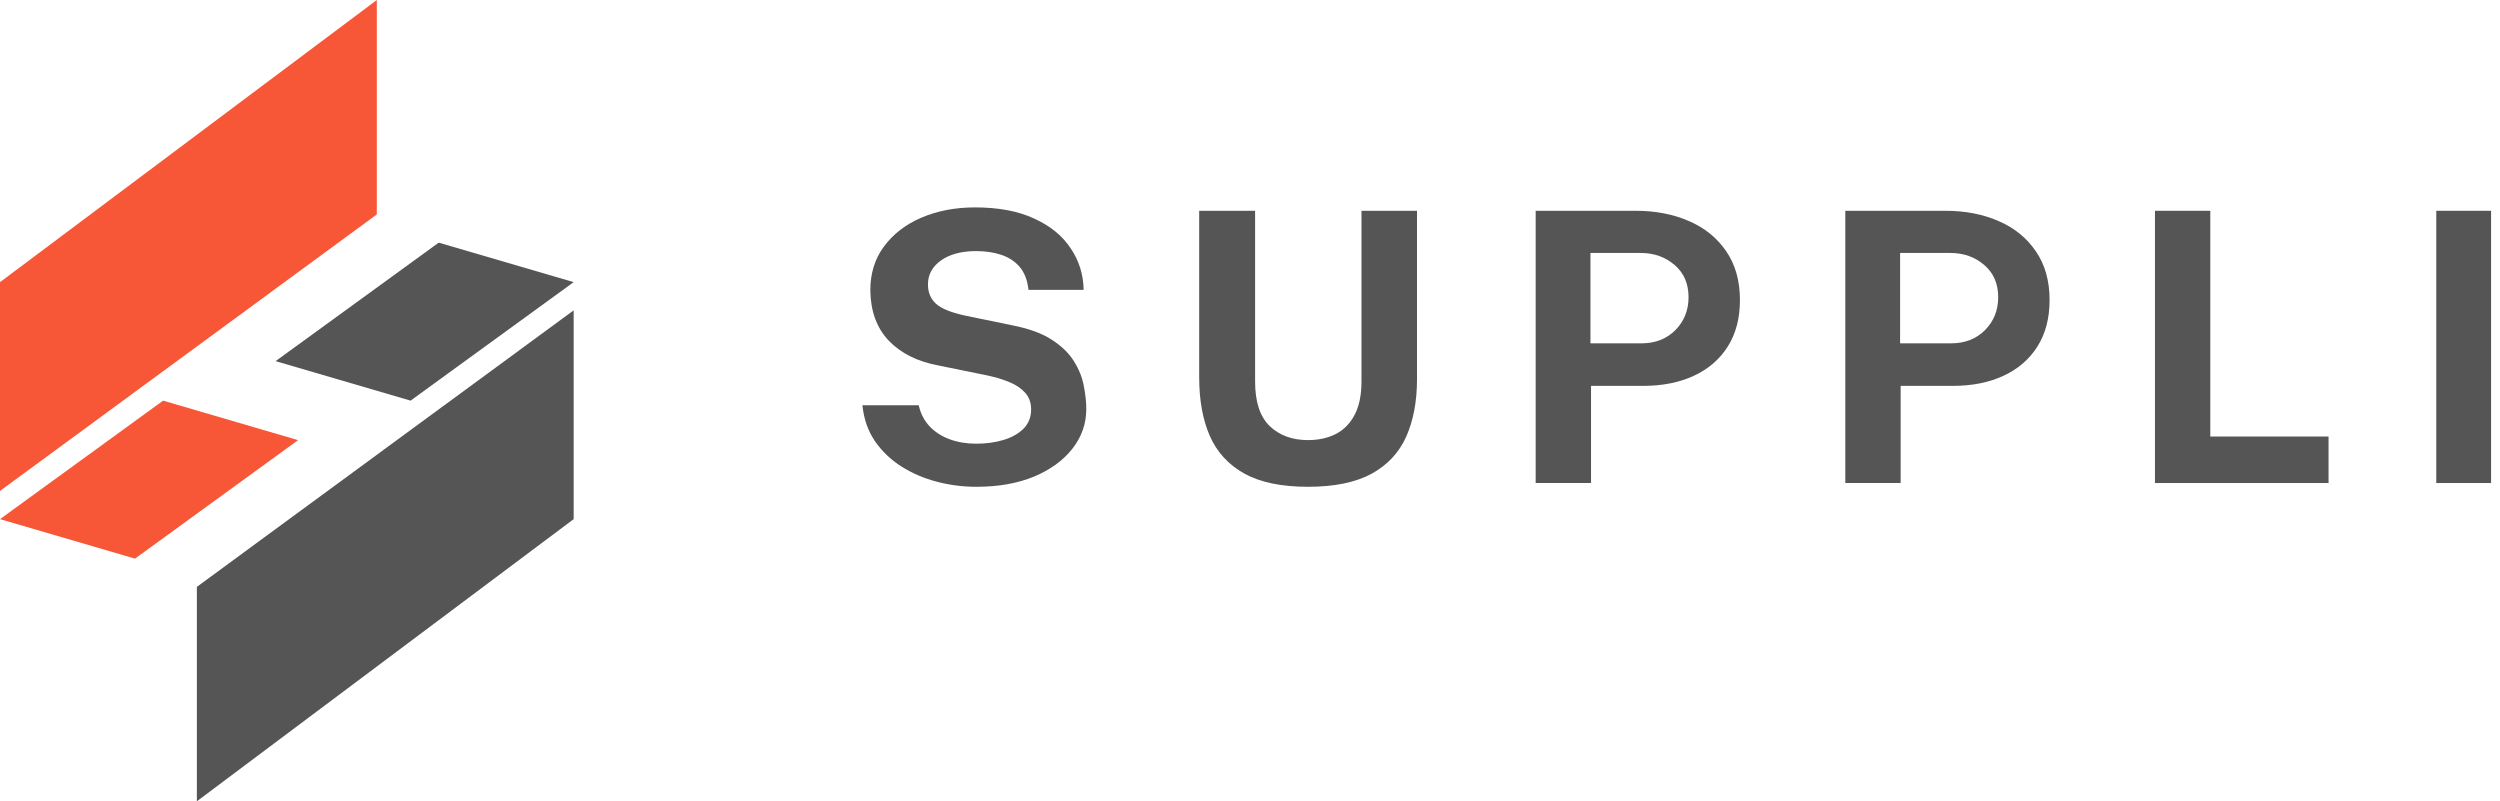 <?xml version="1.0" encoding="UTF-8"?>
<svg xmlns="http://www.w3.org/2000/svg" width="156" height="50" viewBox="0 0 156 50" fill="none">
  <path d="M0 17.606L23.513 0V13.38L0 30.634V17.606Z" fill="#F85737"></path>
  <path d="M10.177 25L0 32.394L8.423 34.859L18.6 27.465L10.177 25Z" fill="#F85737"></path>
  <path d="M35.797 32.394L12.284 50V36.62L35.797 19.366V32.394Z" fill="#555555"></path>
  <path d="M25.62 25L35.797 17.605L27.375 15.141L17.197 22.535L25.62 25Z" fill="#555555"></path>
  <path d="M60.923 30.376C60.085 30.376 59.263 30.271 58.456 30.059C57.649 29.848 56.913 29.53 56.247 29.108C55.581 28.685 55.029 28.156 54.591 27.521C54.16 26.887 53.902 26.143 53.815 25.289H57.328C57.446 25.806 57.669 26.241 57.998 26.593C58.327 26.946 58.742 27.216 59.243 27.404C59.744 27.592 60.3 27.686 60.911 27.686C61.538 27.686 62.109 27.608 62.626 27.451C63.143 27.294 63.558 27.059 63.872 26.746C64.185 26.425 64.342 26.026 64.342 25.548C64.342 25.117 64.212 24.765 63.954 24.491C63.703 24.216 63.363 23.993 62.932 23.821C62.501 23.649 62.012 23.508 61.463 23.398L58.526 22.799C57.242 22.556 56.224 22.047 55.472 21.272C54.72 20.488 54.332 19.447 54.309 18.147C54.301 17.082 54.583 16.161 55.155 15.386C55.734 14.603 56.517 14 57.504 13.577C58.499 13.154 59.611 12.942 60.841 12.942C62.305 12.942 63.535 13.173 64.529 13.636C65.532 14.09 66.292 14.709 66.809 15.492C67.333 16.267 67.604 17.133 67.619 18.088H64.177C64.114 17.493 63.934 17.019 63.637 16.666C63.339 16.314 62.955 16.059 62.485 15.903C62.023 15.746 61.495 15.668 60.899 15.668C60.445 15.668 60.03 15.719 59.654 15.821C59.286 15.922 58.973 16.067 58.714 16.255C58.456 16.435 58.256 16.651 58.115 16.901C57.974 17.152 57.904 17.434 57.904 17.747C57.904 18.241 58.068 18.64 58.397 18.946C58.726 19.251 59.341 19.502 60.242 19.697L63.155 20.297C64.197 20.5 65.023 20.802 65.634 21.201C66.252 21.601 66.715 22.051 67.02 22.552C67.333 23.053 67.537 23.566 67.631 24.091C67.733 24.608 67.784 25.086 67.784 25.524C67.784 26.441 67.494 27.267 66.914 28.003C66.343 28.732 65.544 29.311 64.518 29.742C63.492 30.165 62.294 30.376 60.923 30.376Z" fill="#555555"></path>
  <path d="M88.421 23.668C88.421 25.038 88.198 26.229 87.752 27.239C87.305 28.241 86.581 29.017 85.579 29.565C84.584 30.105 83.264 30.376 81.619 30.376C79.967 30.376 78.643 30.102 77.649 29.553C76.654 28.997 75.933 28.21 75.487 27.192C75.048 26.174 74.829 24.96 74.829 23.55V13.153H78.318V23.809C78.318 25.077 78.624 26.006 79.235 26.593C79.846 27.172 80.64 27.462 81.619 27.462C82.269 27.462 82.845 27.337 83.346 27.086C83.848 26.828 84.239 26.432 84.521 25.9C84.811 25.359 84.956 24.662 84.956 23.809V13.153H88.421V23.668Z" fill="#555555"></path>
  <path d="M95.826 30.141V13.153H102.076C103.313 13.153 104.421 13.369 105.4 13.799C106.379 14.222 107.151 14.849 107.715 15.679C108.286 16.509 108.572 17.523 108.572 18.722C108.572 19.85 108.322 20.813 107.82 21.612C107.319 22.411 106.614 23.021 105.706 23.444C104.805 23.867 103.744 24.079 102.522 24.079H99.28V30.141H95.826ZM99.244 21.424H102.428C103.29 21.424 103.994 21.15 104.543 20.601C105.091 20.045 105.365 19.36 105.365 18.546C105.365 17.7 105.075 17.03 104.496 16.537C103.916 16.035 103.211 15.785 102.381 15.785H99.244V21.424Z" fill="#555555"></path>
  <path d="M115.147 30.141V13.153H121.397C122.635 13.153 123.743 13.369 124.722 13.799C125.701 14.222 126.472 14.849 127.036 15.679C127.608 16.509 127.894 17.523 127.894 18.722C127.894 19.85 127.643 20.813 127.142 21.612C126.641 22.411 125.936 23.021 125.027 23.444C124.127 23.867 123.065 24.079 121.844 24.079H118.601V30.141H115.147ZM118.566 21.424H121.75C122.611 21.424 123.316 21.15 123.864 20.601C124.413 20.045 124.687 19.36 124.687 18.546C124.687 17.7 124.397 17.03 123.817 16.537C123.238 16.035 122.533 15.785 121.703 15.785H118.566V21.424Z" fill="#555555"></path>
  <path d="M134.469 13.153H137.923V27.239H145.301V30.141H134.469V13.153Z" fill="#555555"></path>
  <path d="M152.024 13.153H155.443V30.141H152.024V13.153Z" fill="#555555"></path>
</svg>
